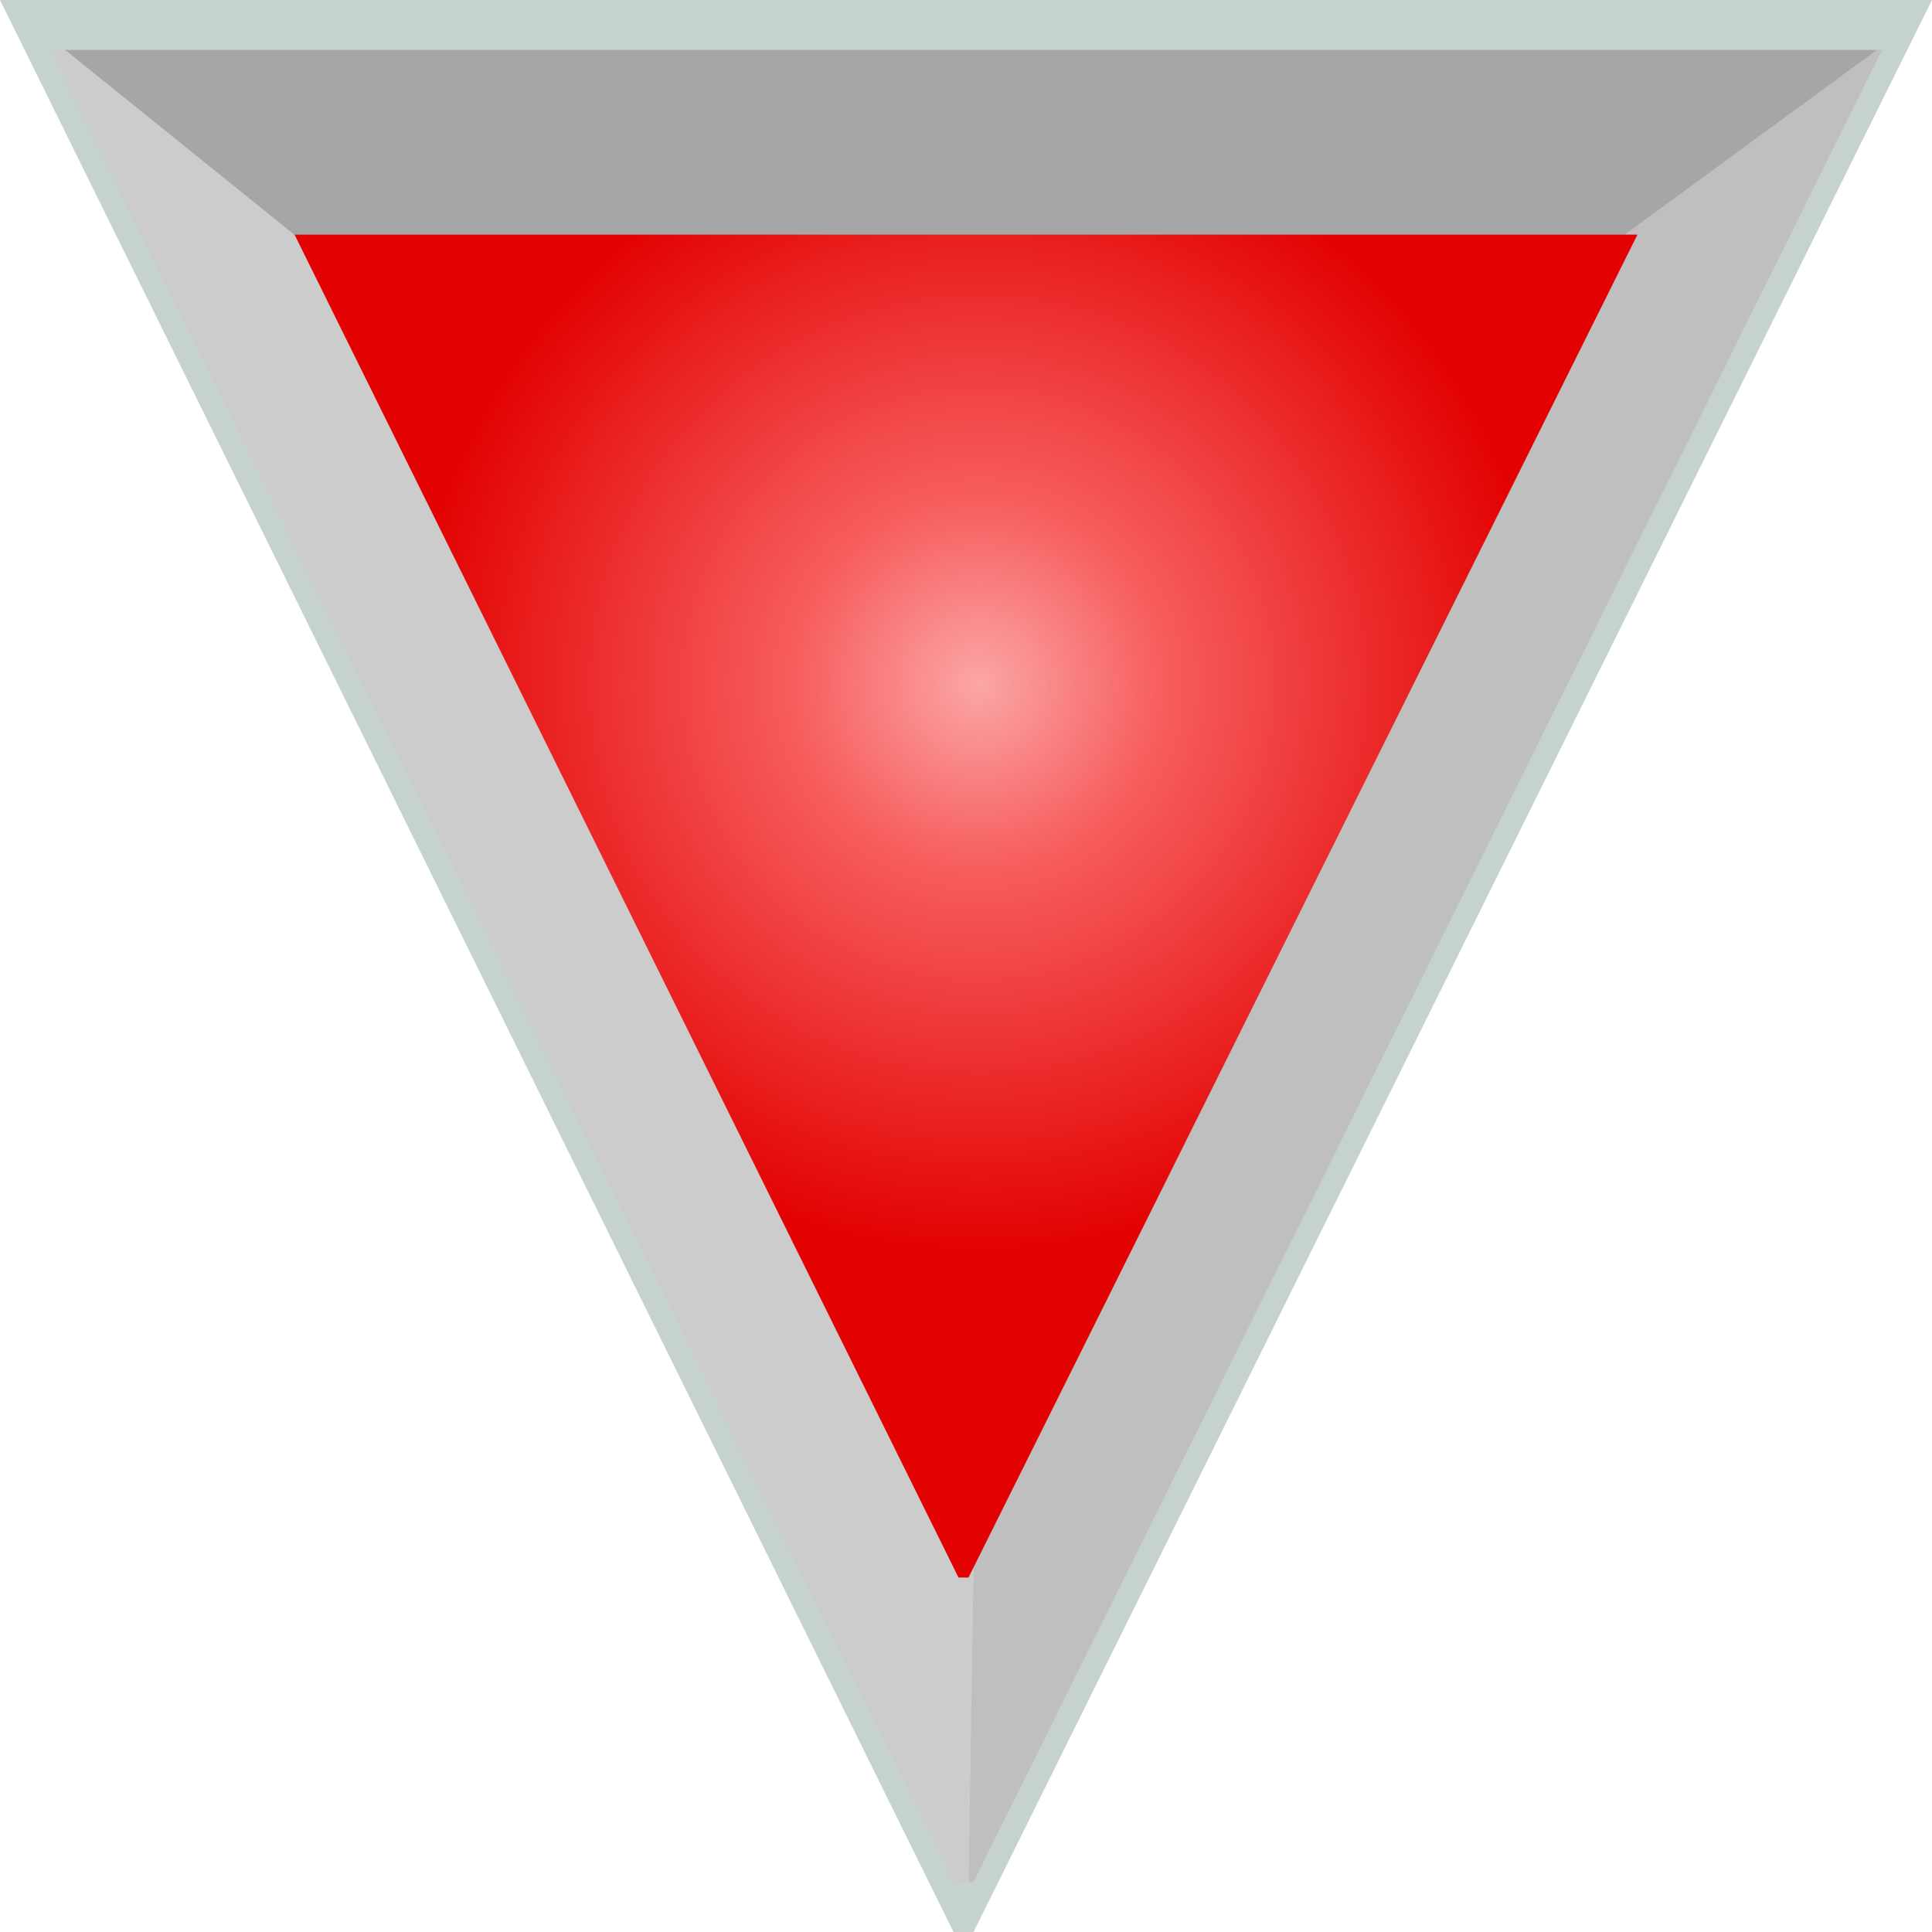 <?xml version="1.0" encoding="UTF-8" standalone="no"?>
<svg xmlns:xlink="http://www.w3.org/1999/xlink" height="19.35px" width="19.35px" xmlns="http://www.w3.org/2000/svg">
  <g transform="matrix(1.0, 0.0, 0.0, 1.0, 9.65, 9.65)">
    <path d="M-9.65 -9.65 L9.7 -9.65 0.1 9.7 -0.1 9.7 -9.65 -9.65" fill="#c6d2ce" fill-rule="evenodd" stroke="none"/>
    <path d="M9.15 -9.15 L9.2 -9.15 0.1 9.2 0.05 9.2 0.15 2.9 Q0.2 -0.35 0.6 1.2 0.95 2.75 2.0 0.55 L4.45 -7.0 6.35 -7.1 9.15 -9.15" fill="#bfbfbf" fill-rule="evenodd" stroke="none"/>
    <path d="M-9.0 -9.15 L9.15 -9.15 6.35 -7.1 4.45 -7.0 -5.65 -6.45 -9.0 -9.15" fill="#a6a6a6" fill-rule="evenodd" stroke="none"/>
    <path d="M0.05 9.2 L-0.1 9.2 -9.15 -9.15 -9.0 -9.15 -5.65 -6.45 4.45 -7.0 2.0 0.55 Q0.95 2.75 0.6 1.2 0.2 -0.35 0.15 2.9 L0.05 9.2" fill="#cccccc" fill-rule="evenodd" stroke="none"/>
    <path d="M0.05 6.15 L-0.05 6.15 -6.7 -7.3 6.75 -7.3 0.05 6.15" fill="url(#gradient0)" fill-rule="evenodd" stroke="none"/>
  </g>
  <defs>
    <radialGradient cx="0" cy="0" gradientTransform="matrix(0.007, 0.0, 0.0, 0.007, 0.15, -2.8)" gradientUnits="userSpaceOnUse" id="gradient0" r="819.2" spreadMethod="pad">
      <stop offset="0.0" stop-color="#fba6a6"/>
      <stop offset="0.318" stop-color="#f75e5e"/>
      <stop offset="0.988" stop-color="#e30202"/>
    </radialGradient>
  </defs>
</svg>
